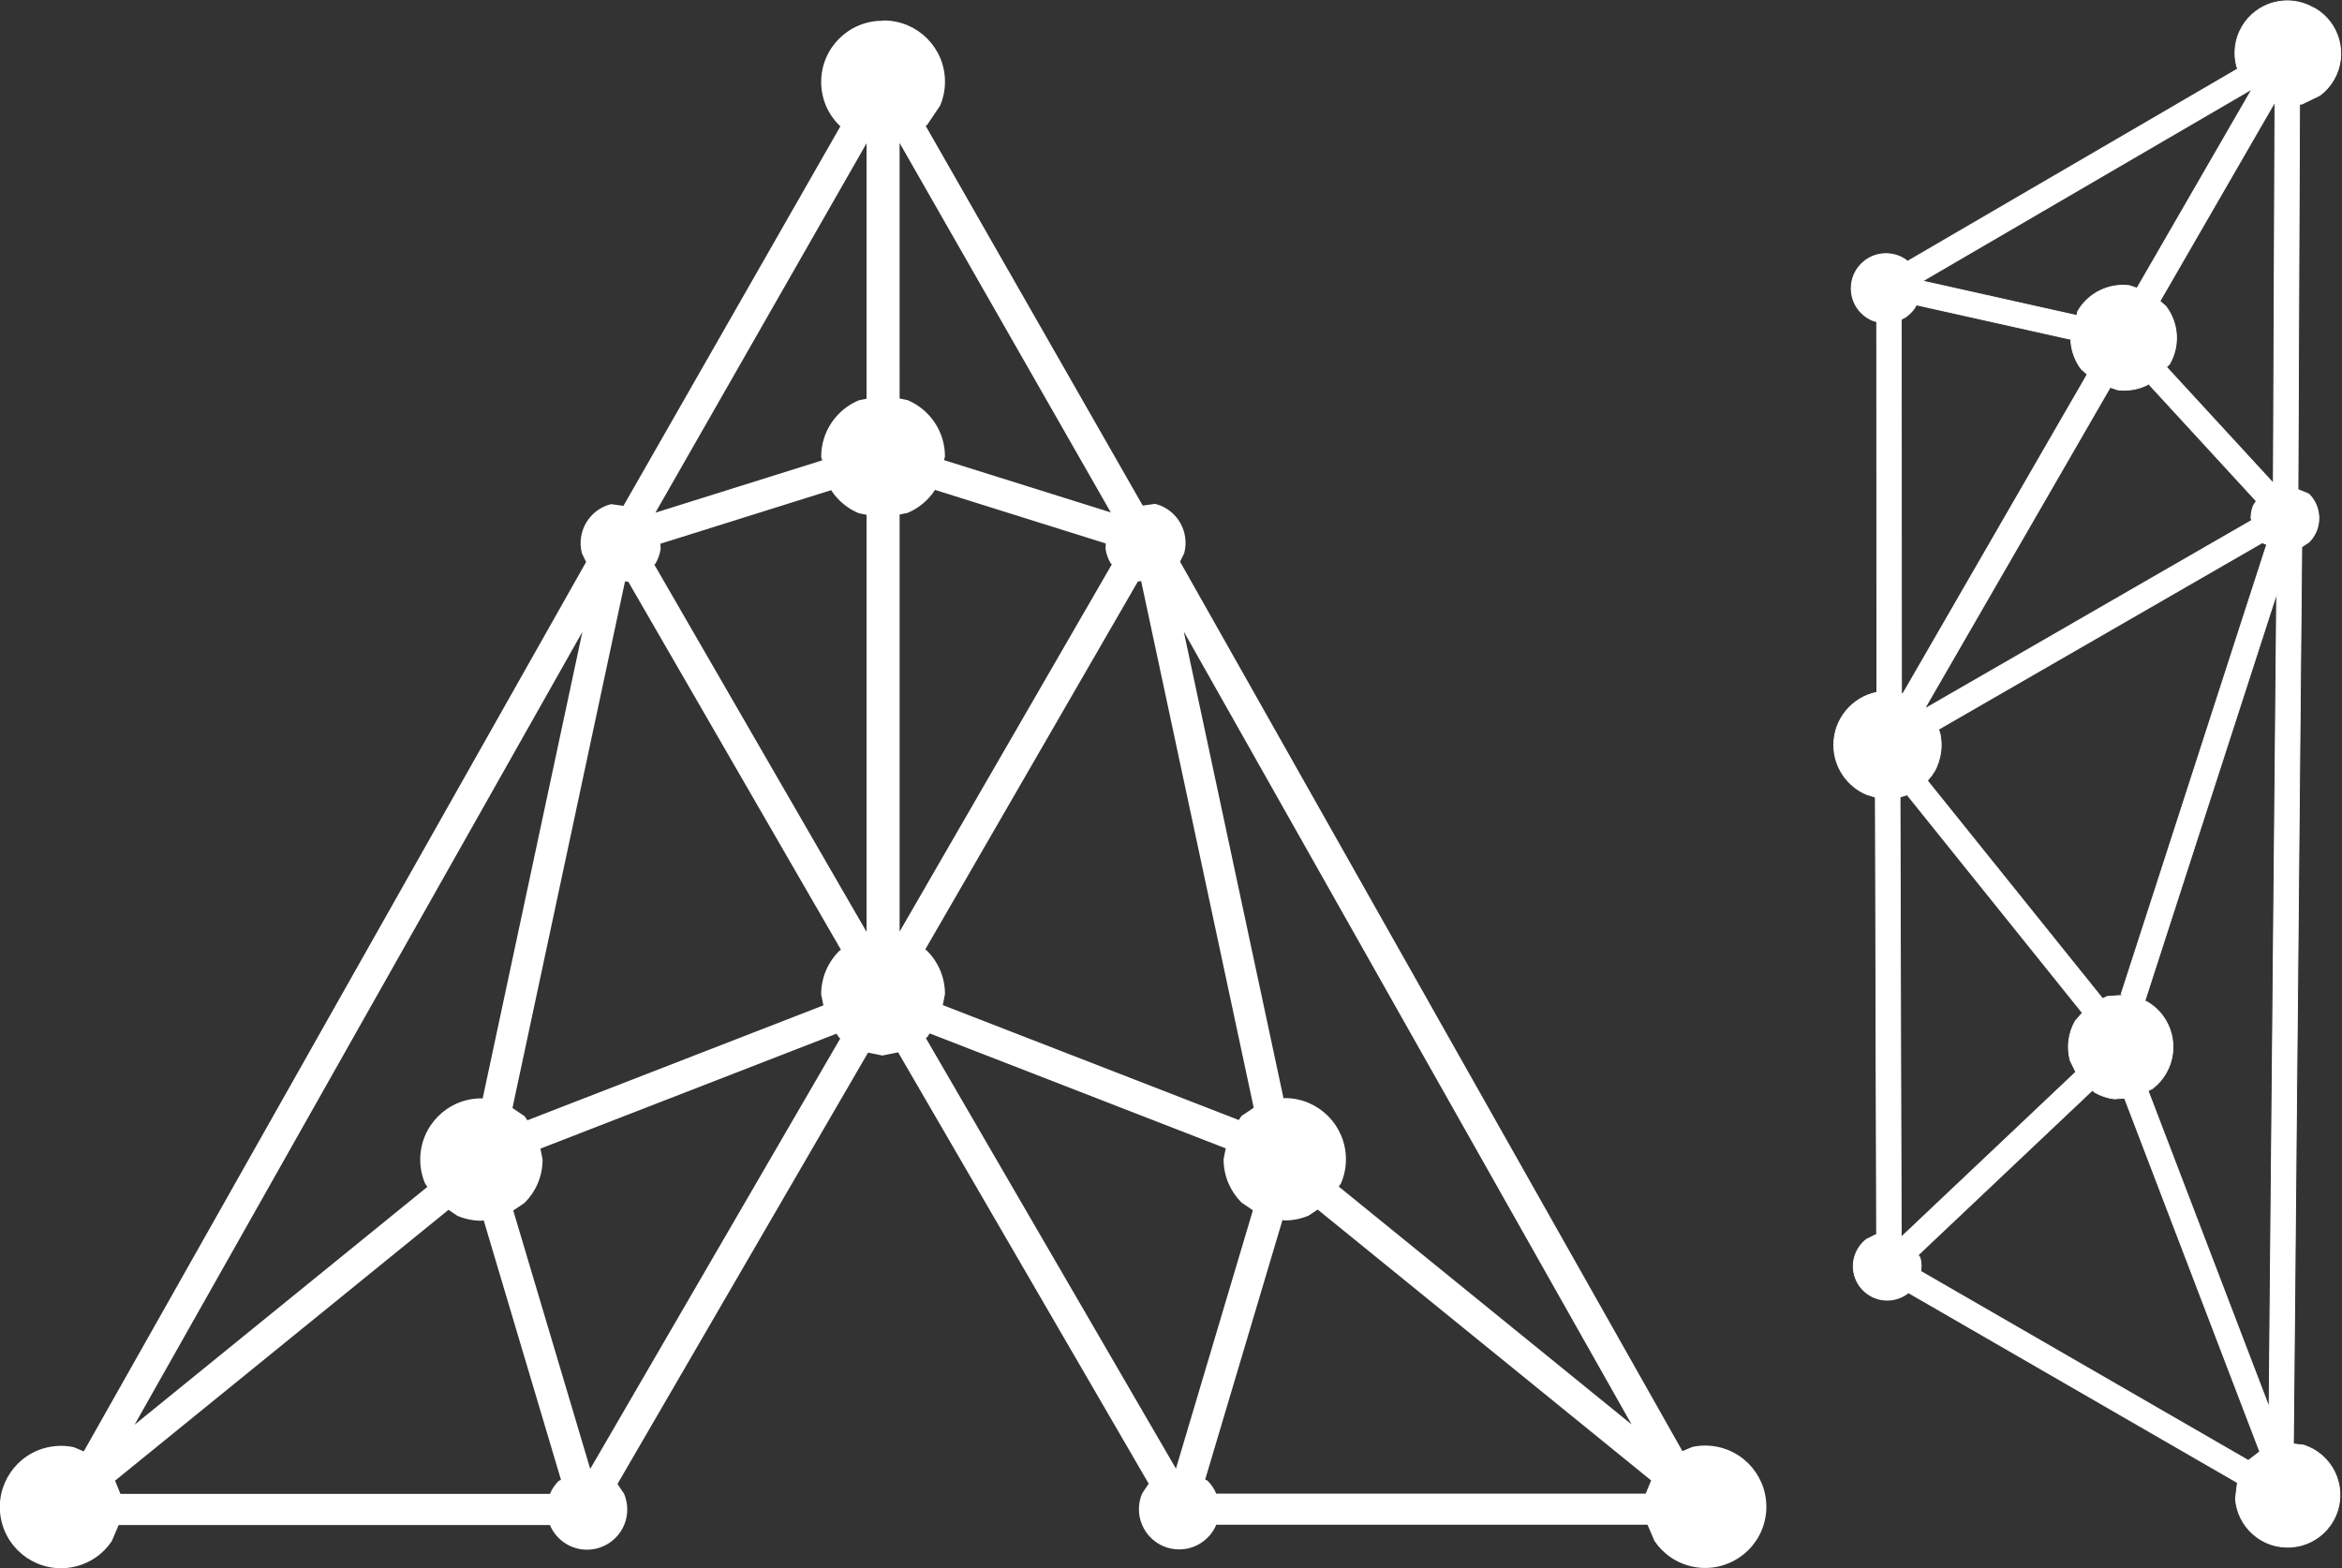 <svg width="2603" height="1743" viewBox="0 0 2603 1743" preserveAspectRatio="xMidYMid meet" xmlns="http://www.w3.org/2000/svg" xmlns:xlink="http://www.w3.org/1999/xlink" xml:space="preserve" overflow="hidden"><rect x="0" y="0" width="2603" height="1743" fill="#333333" stroke="none"/><g transform="translate(-691 -355)"><path d="M1929.22 927.524 1868.66 821.565 1752.66 618.616 1689.87 508.741 1689.13 508.889 1689.13 635.239 1689.15 792.284 1689.15 799.352 1699.09 801.367C1722.88 811.425 1739.56 834.987 1739.56 862.446L1738.01 867.566 1788.73 883.473ZM1415.78 927.833 1556.27 883.765 1606.99 867.857 1605.41 862.739C1605.41 835.278 1622.12 811.718 1645.9 801.66L1655.84 799.661 1655.84 792.577 1655.84 635.532 1655.84 509.18 1655.13 509.034 1592.32 618.909 1476.33 821.874ZM1689.22 1396.85 1738.26 1311.94 1855.21 1109.54 1929.02 981.81 1926.91 980.219C1924.12 975.474 1922.23 970.193 1921.42 964.668L1921.79 957.86 1779.4 913.208 1728.91 897.365 1728.26 899.495C1721.11 910.089 1710.99 918.489 1699.09 923.527L1689.15 925.524 1689.15 975.961 1689.15 1209.73 1689.15 1393.41 1687.01 1393.41 1687.01 1393.72 1673.63 1393.72ZM1655.78 1397.16 1671.7 1393.95 1671.73 1393.96 1672.95 1393.72 1655.84 1393.72 1655.84 1210.03 1655.84 976.27 1655.84 925.833 1645.9 923.818C1634.01 918.798 1623.89 910.38 1616.74 899.804L1616.07 897.674 1565.59 913.5 1423.19 958.169 1423.56 964.977C1422.75 970.502 1420.86 975.783 1418.09 980.526L1415.97 982.119 1489.77 1109.85 1606.71 1312.25ZM2068.47 1602.09 2072.08 1596.75 2090.68 1584.2 2085.94 1585.21 2047.56 1405.58 1998.71 1176.98 1960.67 999.002 1954.58 999.863 1882.2 1125.14 1765.25 1327.54 1717.05 1410.96 1720.17 1413.06C1732.16 1425.06 1739.58 1441.64 1739.56 1459.93L1736.87 1473.32ZM1276.52 1602.4 1608.13 1473.63 1605.41 1460.24C1605.41 1441.93 1612.84 1425.36 1624.83 1413.36L1627.95 1411.27 1579.74 1327.85 1462.8 1125.43 1390.42 1000.16 1384.33 999.311 1346.29 1177.28 1297.44 1405.89 1259.06 1585.52 1254.32 1584.5 1272.92 1597.06ZM2510.36 1945.42 2450.78 1839.95 2335.85 1636.41 2258.62 1499.66 2245.53 1476.47 2168.31 1339.72 2053.36 1136.18 2002.67 1046.42 2029.18 1170.46 2078.02 1399.07 2116.24 1577.87 2118.93 1577.33C2155.55 1577.33 2185.22 1607 2185.22 1643.63 2185.22 1652.77 2183.37 1661.48 2180 1669.43L2176.69 1674.35 2277.37 1756.15 2458.8 1903.55ZM834.64 1945.72 886.191 1903.85 1067.61 1756.46 1168.3 1674.66 1164.97 1669.72C1161.63 1661.79 1159.78 1653.08 1159.78 1643.92 1159.78 1607.31 1189.44 1577.64 1226.05 1577.64L1228.76 1578.18 1266.97 1399.37 1315.81 1170.77 1342.33 1046.72 1291.64 1136.48 1176.69 1340.03 1099.47 1476.77 1086.37 1499.97 1009.15 1636.7 894.202 1840.26ZM1996.85 1991.55 1998.83 1990.73 2085.54 1699.59 2072.06 1690.49C2060.07 1678.5 2052.66 1661.92 2052.66 1643.63L2055.33 1630.42 1723.66 1501.63 1720.17 1506.81 1717.76 1508.44 1788.32 1629.93 1905.72 1832.07 1997.97 1990.9ZM1348.14 1991.86 1347.02 1991.2 1439.27 1832.37 1556.67 1630.24 1627.23 1508.73 1624.83 1507.12 1621.34 1501.94 1289.67 1630.72 1292.33 1643.92C1292.33 1662.23 1284.93 1678.8 1272.92 1690.8L1259.45 1699.88 1346.16 1991.03ZM2521.26 2017.01 2528.2 2000.07 2439.16 1927.73 2257.73 1780.35 2155.6 1697.38 2144.73 1704.71C2136.8 1708.05 2128.1 1709.91 2118.93 1709.91L2115.21 1709.16 2028.37 2000.71 2031.96 2002.19C2035.85 2006.08 2039 2010.71 2041.17 2015.86L2041.4 2017.01 2185.22 2017.01 2418.97 2017.01ZM823.737 2017.32 926.03 2017.32 1159.78 2017.32 1303.59 2017.32 1303.82 2016.16C1306 2011.02 1309.15 2006.39 1313.03 2002.5L1316.61 2001.01 1229.78 1709.47 1226.06 1710.21C1216.9 1710.21 1208.19 1708.36 1200.24 1705L1189.39 1697.69 1087.27 1780.65 905.834 1928.04 816.8 2000.38ZM771.293 2095.3C735.337 2102.2 700.601 2078.65 693.697 2042.69 686.808 2006.74 710.349 1971.99 746.305 1965.09 755.29 1963.37 764.208 1963.55 772.625 1965.35L784.827 1970.56 867.067 1824.93 982.016 1621.38 1059.24 1484.65 1072.33 1461.44 1149.56 1324.71 1264.5 1121.16 1344.37 979.731 1339.42 969.575C1333.44 946.584 1347.22 923.104 1370.21 917.141L1384.83 919.172 1449.28 806.405 1565.27 603.456 1627.41 494.702 1624.83 492.964C1612.84 480.973 1605.41 464.4 1605.41 446.086 1605.41 409.478 1635.08 379.807 1671.7 379.791L1671.75 379.807 1673.29 379.498C1709.9 379.498 1739.58 409.169 1739.58 445.794 1739.58 454.942 1737.73 463.668 1734.37 471.597L1726.76 482.889 1726.68 483.166 1726.45 483.345 1720.17 492.672 1717.58 494.411 1779.73 603.147 1895.73 806.096 1960.17 918.863 1974.81 916.832C1997.78 922.811 2011.56 946.275 2005.59 969.266L2000.64 979.422 2080.51 1120.85 2195.46 1324.4 2272.68 1461.14 2285.77 1484.34 2362.98 1621.09 2477.94 1824.63 2560.18 1970.25 2572.37 1965.05C2580.8 1963.24 2589.71 1963.06 2598.71 1964.79 2634.65 1971.7 2658.2 2006.44 2651.3 2042.39 2644.39 2078.35 2609.66 2101.89 2573.72 2095 2555.73 2091.54 2540.87 2081.14 2531.35 2067.09L2523.27 2048.18 2418.97 2048.17 2185.24 2048.17 2041.42 2048.17 2041.19 2049.34C2034.66 2064.76 2019.37 2075.59 2001.56 2075.58 1977.83 2075.58 1958.57 2056.34 1958.57 2032.6 1958.57 2026.66 1959.78 2021 1961.95 2015.86L1969.74 2004.32 1878.79 1847.72 1761.39 1645.58 1690.09 1522.83 1673.29 1526.23 1673.26 1526.23 1671.72 1526.54 1654.92 1523.14 1583.63 1645.88 1466.24 1848.03 1375.27 2004.63 1383.06 2016.16C1385.23 2021.31 1386.44 2026.96 1386.44 2032.9 1386.44 2056.65 1367.2 2075.89 1343.45 2075.9 1325.64 2075.9 1310.37 2065.07 1303.84 2049.64L1303.61 2048.48 1159.79 2048.48 926.044 2048.48 821.756 2048.48 813.682 2067.4C804.161 2081.44 789.278 2091.85 771.309 2095.3Z" stroke="#FFFFFF" stroke-width="3.438" stroke-miterlimit="8" fill="#FFFFFF" fill-rule="evenodd"/><path d="M3016.52 1566.92 2822.84 1750.07 2824.92 1752.75C2826.18 1757.42 2826.55 1762.3 2825.94 1767.16 2825.83 1767.49 2825.72 1767.81 2825.6 1768.14L2934.79 1831.17 3112.28 1933.65 3189.91 1978.47 3202.63 1968.66 3166.71 1874.75 3093.54 1683.39 3052.33 1575.65 3040.87 1576.44C3033.4 1575.54 3025.97 1573.09 3019.03 1569.09ZM2810.71 1238.46 2805.39 1240.11 2805.23 1240.19 2805.12 1240.2 2802.72 1240.94 2803.04 1363.49 2803.6 1568.33 2804.07 1729.31 2802.94 1729.33 2804.79 1729.54 2998.19 1546.64 2991.91 1533.81C2988.07 1519.47 2989.71 1503.63 2997.72 1489.76L3005.54 1480.9ZM3221.43 1014.66 3187.22 1120.42 3124.14 1315.28 3074.83 1467.71 3077.11 1468.49C3104.89 1484.53 3114.41 1520.05 3098.35 1547.86 3094.35 1554.8 3089.16 1560.6 3083.12 1565.15L3078.44 1567.43 3119.05 1673.65 3192.21 1865.02 3213.02 1919.4 3213.97 1813.25 3215.89 1608.41 3217.18 1470.8 3217.38 1447.44 3218.67 1309.84 3220.59 1104.99ZM3205.29 958.257 3095.48 1021.58 2918.02 1123.91 2845.61 1165.66 2847.28 1171.05C2848.08 1174.93 2848.5 1178.95 2848.5 1183.07 2848.5 1187.19 2848.08 1191.21 2847.28 1195.09L2847.06 1195.81 2846.88 1196.86C2846.46 1198.71 2845.94 1200.56 2845.33 1202.39L2843.81 1206.27 2843.81 1206.29 2843.8 1206.3 2843.21 1207.82C2842.4 1209.61 2841.5 1211.37 2840.49 1213.1L2839.5 1214.24 2838.31 1216.43 2833.11 1222.73 3027.96 1465.16 3033.02 1462.69 3052.62 1461.31 3048.57 1460 3098.15 1306.87 3161.2 1112 3210.33 960.266ZM3078.88 781.534C3078.4 781.975 3077.92 782.418 3077.44 782.858 3067.38 787.776 3056.03 789.707 3044.79 788.337L3036.34 785.478 3014.24 823.757 2911.82 1001.15 2831.35 1140.53 2829.73 1139.6 2829.65 1139.75 2831.02 1140.88 2831.94 1142 2904.34 1100.26 3081.8 997.922 3193.81 933.359 3192.9 931.214C3192.86 926.386 3193.75 921.565 3195.54 916.986L3198.82 912.01 3110.29 815.693ZM2820.89 693.859 2819.12 697.119C2816.35 701.225 2812.81 704.768 2808.7 707.542L2804.15 710.014 2804.21 837.972 2804.31 1042.82 2804.4 1125.72 2806.03 1126.22 2805.93 1126.17 2886.42 986.753 2988.82 809.394 3010.92 771.115 3004.25 765.247C2997.45 756.199 2993.44 745.404 2992.67 734.227L2993.06 732.301 2947.81 722.2ZM3218.88 469.31 3163.52 565.193 3094.71 684.375 3091.62 689.729 3098.3 695.65C3111.95 713.678 3114.29 738.863 3102.26 759.704L3098.83 762.929 3130.38 797.218 3217.74 892.227 3218.2 785.299 3219.04 580.456 3219.51 469.539ZM3192.98 454.536 3097.18 510.371 2920.18 613.549 2827.81 667.414 2953.76 695.562 2999.26 705.711 3000.28 701.141C3012.31 680.3 3035.33 669.751 3057.78 672.527L3066.2 675.365 3069.31 669.979 3138.1 550.831 3193.46 454.948ZM3229.09 356.074C3240.25 355.288 3251.77 357.713 3262.19 363.733L3262.23 363.752 3263.54 364.196C3291.32 380.233 3300.87 415.779 3284.83 443.554 3280.83 450.49 3275.59 456.307 3269.55 460.856L3258.85 466.083C3258.79 466.149 3258.72 466.213 3258.65 466.28L3258.4 466.317 3249.54 470.627 3246.83 470.813 3246.36 580.564 3245.52 785.405 3245.03 899.231 3257.03 904.096C3271.85 918.71 3272.04 942.565 3257.46 957.401L3249.23 962.932 3247.9 1105.27 3246 1310.08 3244.75 1447.71 3244.51 1471.05 3243.2 1608.69 3241.34 1813.52 3239.94 1960.09 3251.49 1961.46C3258.69 1963.77 3265.53 1967.54 3271.61 1972.8 3295.85 1993.8 3298.54 2030.5 3277.54 2054.74 3256.52 2079.01 3219.84 2081.67 3195.57 2060.65 3183.45 2050.15 3176.72 2035.76 3175.64 2020.91L3177.8 2003.03 3098.61 1957.32 2921.15 1854.86 2811.97 1791.82C2811.74 1792.08 2811.5 1792.33 2811.26 1792.58 2799.55 1801.44 2783.19 1802.95 2769.69 1795.16 2751.65 1784.74 2745.47 1761.69 2755.87 1743.68 2758.48 1739.17 2761.87 1735.38 2765.78 1732.43L2776.76 1727.1 2776.3 1568.42 2775.73 1363.53 2775.39 1241.08 2765.61 1238.05C2744.19 1228.99 2729.17 1207.78 2729.17 1183.07 2729.17 1154.24 2749.62 1130.18 2776.81 1124.62L2777.07 1124.59 2777.02 1042.82 2776.92 837.971 2776.86 712.576 2772.11 711.099C2758.26 705.241 2748.54 691.528 2748.54 675.544 2748.54 654.233 2765.82 636.957 2787.13 636.957 2795.12 636.957 2802.54 639.386 2808.7 643.547L2811.1 645.528 2906.42 589.942 3083.41 486.798 3178.22 431.512 3177.04 429.038C3173.2 414.7 3174.79 398.877 3182.82 384.973 3190.84 371.084 3203.73 361.761 3218.09 357.917 3221.68 356.955 3225.37 356.336 3229.09 356.074Z" stroke="#FFFFFF" stroke-width="0.995" stroke-miterlimit="8" fill="#FFFFFF" fill-rule="evenodd"/></g></svg>